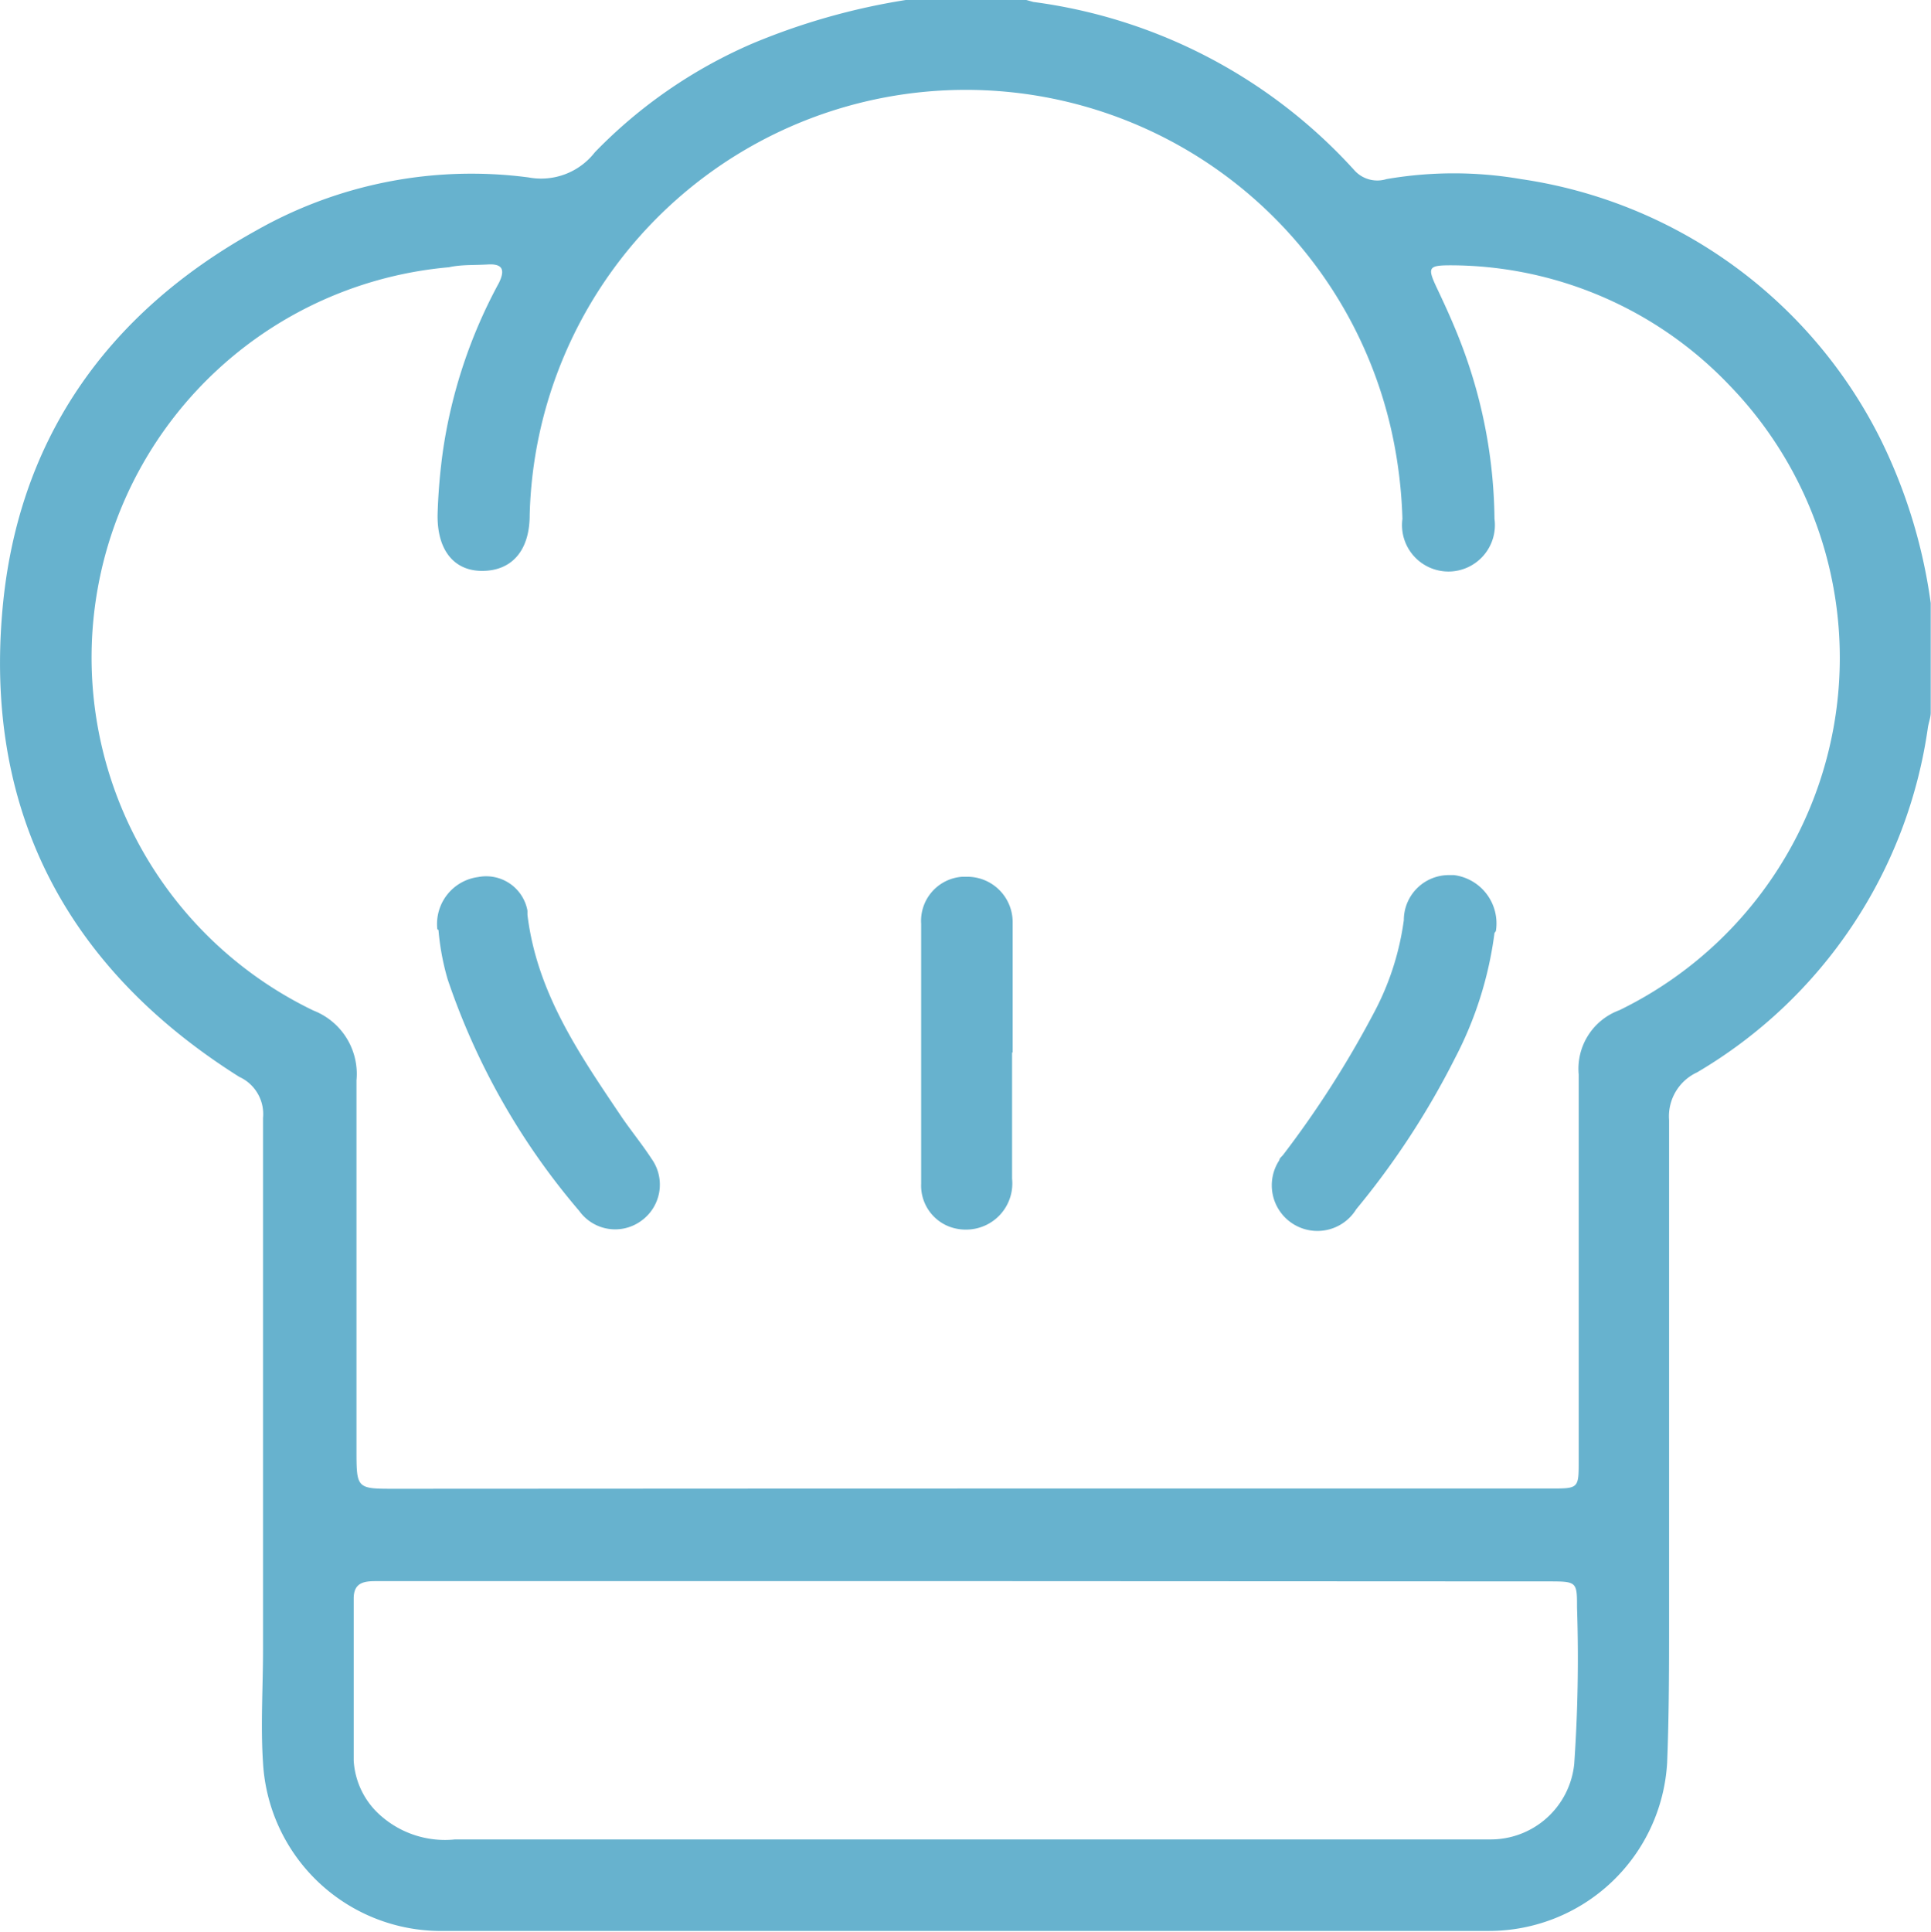 <?xml version="1.0" encoding="UTF-8"?>
<svg xmlns="http://www.w3.org/2000/svg" viewBox="0 0 69.01 69.03">
  <defs>
    <style>.cls-1{fill:#67b2ce;}</style>
  </defs>
  <title>icon-horeca</title>
  <g id="Capa_2" data-name="Capa 2">
    <g id="Capa_1-2" data-name="Capa 1">
      <g id="Logo_-_Sector_horeca" data-name="Logo - Sector horeca">
        <g id="Grupo_1076" data-name="Grupo 1076">
          <g id="Grupo_1075" data-name="Grupo 1075">
            <g id="Grupo_1074" data-name="Grupo 1074">
              <g id="Grupo_1073" data-name="Grupo 1073">
                <path id="Trazado_822" data-name="Trazado 822" class="cls-1" d="M34.52,56.5h-21c-.44,0-.88,0-.88.62,0,1.93,0,3.86,0,5.79a2.83,2.83,0,0,0,1,2,3.47,3.47,0,0,0,2.62.82h37a3,3,0,0,0,3-2.7,54.69,54.69,0,0,0,.1-5.58c0-.92,0-.94-1-.94Zm0-3.31H55.42c1,0,1,0,1-1,0-4.58,0-9.19,0-13.79a2.23,2.23,0,0,1,1.45-2.3A14,14,0,0,0,61.8,13.76a13.8,13.8,0,0,0-9.94-4.28c-.82,0-.86.07-.5.83s.66,1.43.93,2.16a18,18,0,0,1,1.12,6.07,1.66,1.66,0,1,1-3.29,0,16.73,16.73,0,0,0-.36-3,15.59,15.59,0,0,0-30.83,2.86c0,1.3-.66,2-1.7,2s-1.63-.79-1.59-2.07a20.78,20.78,0,0,1,.19-2.22,18,18,0,0,1,2-6c.23-.47.13-.69-.39-.66s-.94,0-1.4.1A14,14,0,0,0,11.2,36.11a2.43,2.43,0,0,1,1.54,2.49c0,4.4,0,8.79,0,13.2,0,1.4,0,1.4,1.37,1.4ZM69,21.55h0v3.92c0,.16-.07.34-.1.52a17.07,17.07,0,0,1-8.25,12.33,1.73,1.73,0,0,0-1,1.71q0,8.89,0,17.79c0,1.73,0,3.45-.07,5.18a6.38,6.38,0,0,1-6.36,6q-18.78,0-37.57,0A6.37,6.37,0,0,1,9.4,63c-.09-1.35,0-2.7,0-4.05,0-6.32,0-12.66,0-19a1.46,1.46,0,0,0-.85-1.47C2.47,34.65-.5,29.12.07,22,.55,15.84,3.75,11.23,9.15,8.24a15.59,15.59,0,0,1,9.74-1.9,2.43,2.43,0,0,0,2.37-.9,17.47,17.47,0,0,1,5.62-3.88A23.75,23.75,0,0,1,32.37,0h4.31l.25.07a18.79,18.79,0,0,1,11.46,6,1.1,1.1,0,0,0,1.16.33,14.13,14.13,0,0,1,4.81,0,17.13,17.13,0,0,1,12.83,9.26A19,19,0,0,1,69,21.55Z"></path>
                <path id="Trazado_823" data-name="Trazado 823" class="cls-1" d="M53.41,33.34h0A13.31,13.31,0,0,1,52,37.81a28.84,28.84,0,0,1-3.53,5.4,1.63,1.63,0,1,1-2.75-1.75c0-.07.1-.14.15-.21a35.85,35.85,0,0,0,3.2-5,9.82,9.82,0,0,0,1.1-3.37,1.61,1.61,0,0,1,1.61-1.61h.18a1.74,1.74,0,0,1,1.5,2v0Z"></path>
                <path id="Trazado_824" data-name="Trazado 824" class="cls-1" d="M15.63,33.21h0a1.69,1.69,0,0,1,1.46-1.87,1.5,1.5,0,0,1,1.76,1.2c0,.05,0,.1,0,.15.34,2.8,1.87,5,3.37,7.23.35.51.75,1,1.06,1.48a1.59,1.59,0,0,1-.37,2.23l0,0a1.58,1.58,0,0,1-2.21-.36h0A25.07,25.07,0,0,1,16,35a8.91,8.91,0,0,1-.33-1.77Z"></path>
                <path id="Trazado_825" data-name="Trazado 825" class="cls-1" d="M36.17,37.61h0c0,1.5,0,3,0,4.51a1.65,1.65,0,0,1-1.48,1.81,1.69,1.69,0,0,1-.77-.1,1.57,1.57,0,0,1-1-1.53c0-3.1,0-6.2,0-9.29a1.58,1.58,0,0,1,1.47-1.68h.17a1.62,1.62,0,0,1,1.63,1.6v.16c0,1.5,0,3,0,4.52Z"></path>
              </g>
            </g>
          </g>
        </g>
      </g>
    </g>
  </g>
</svg>
